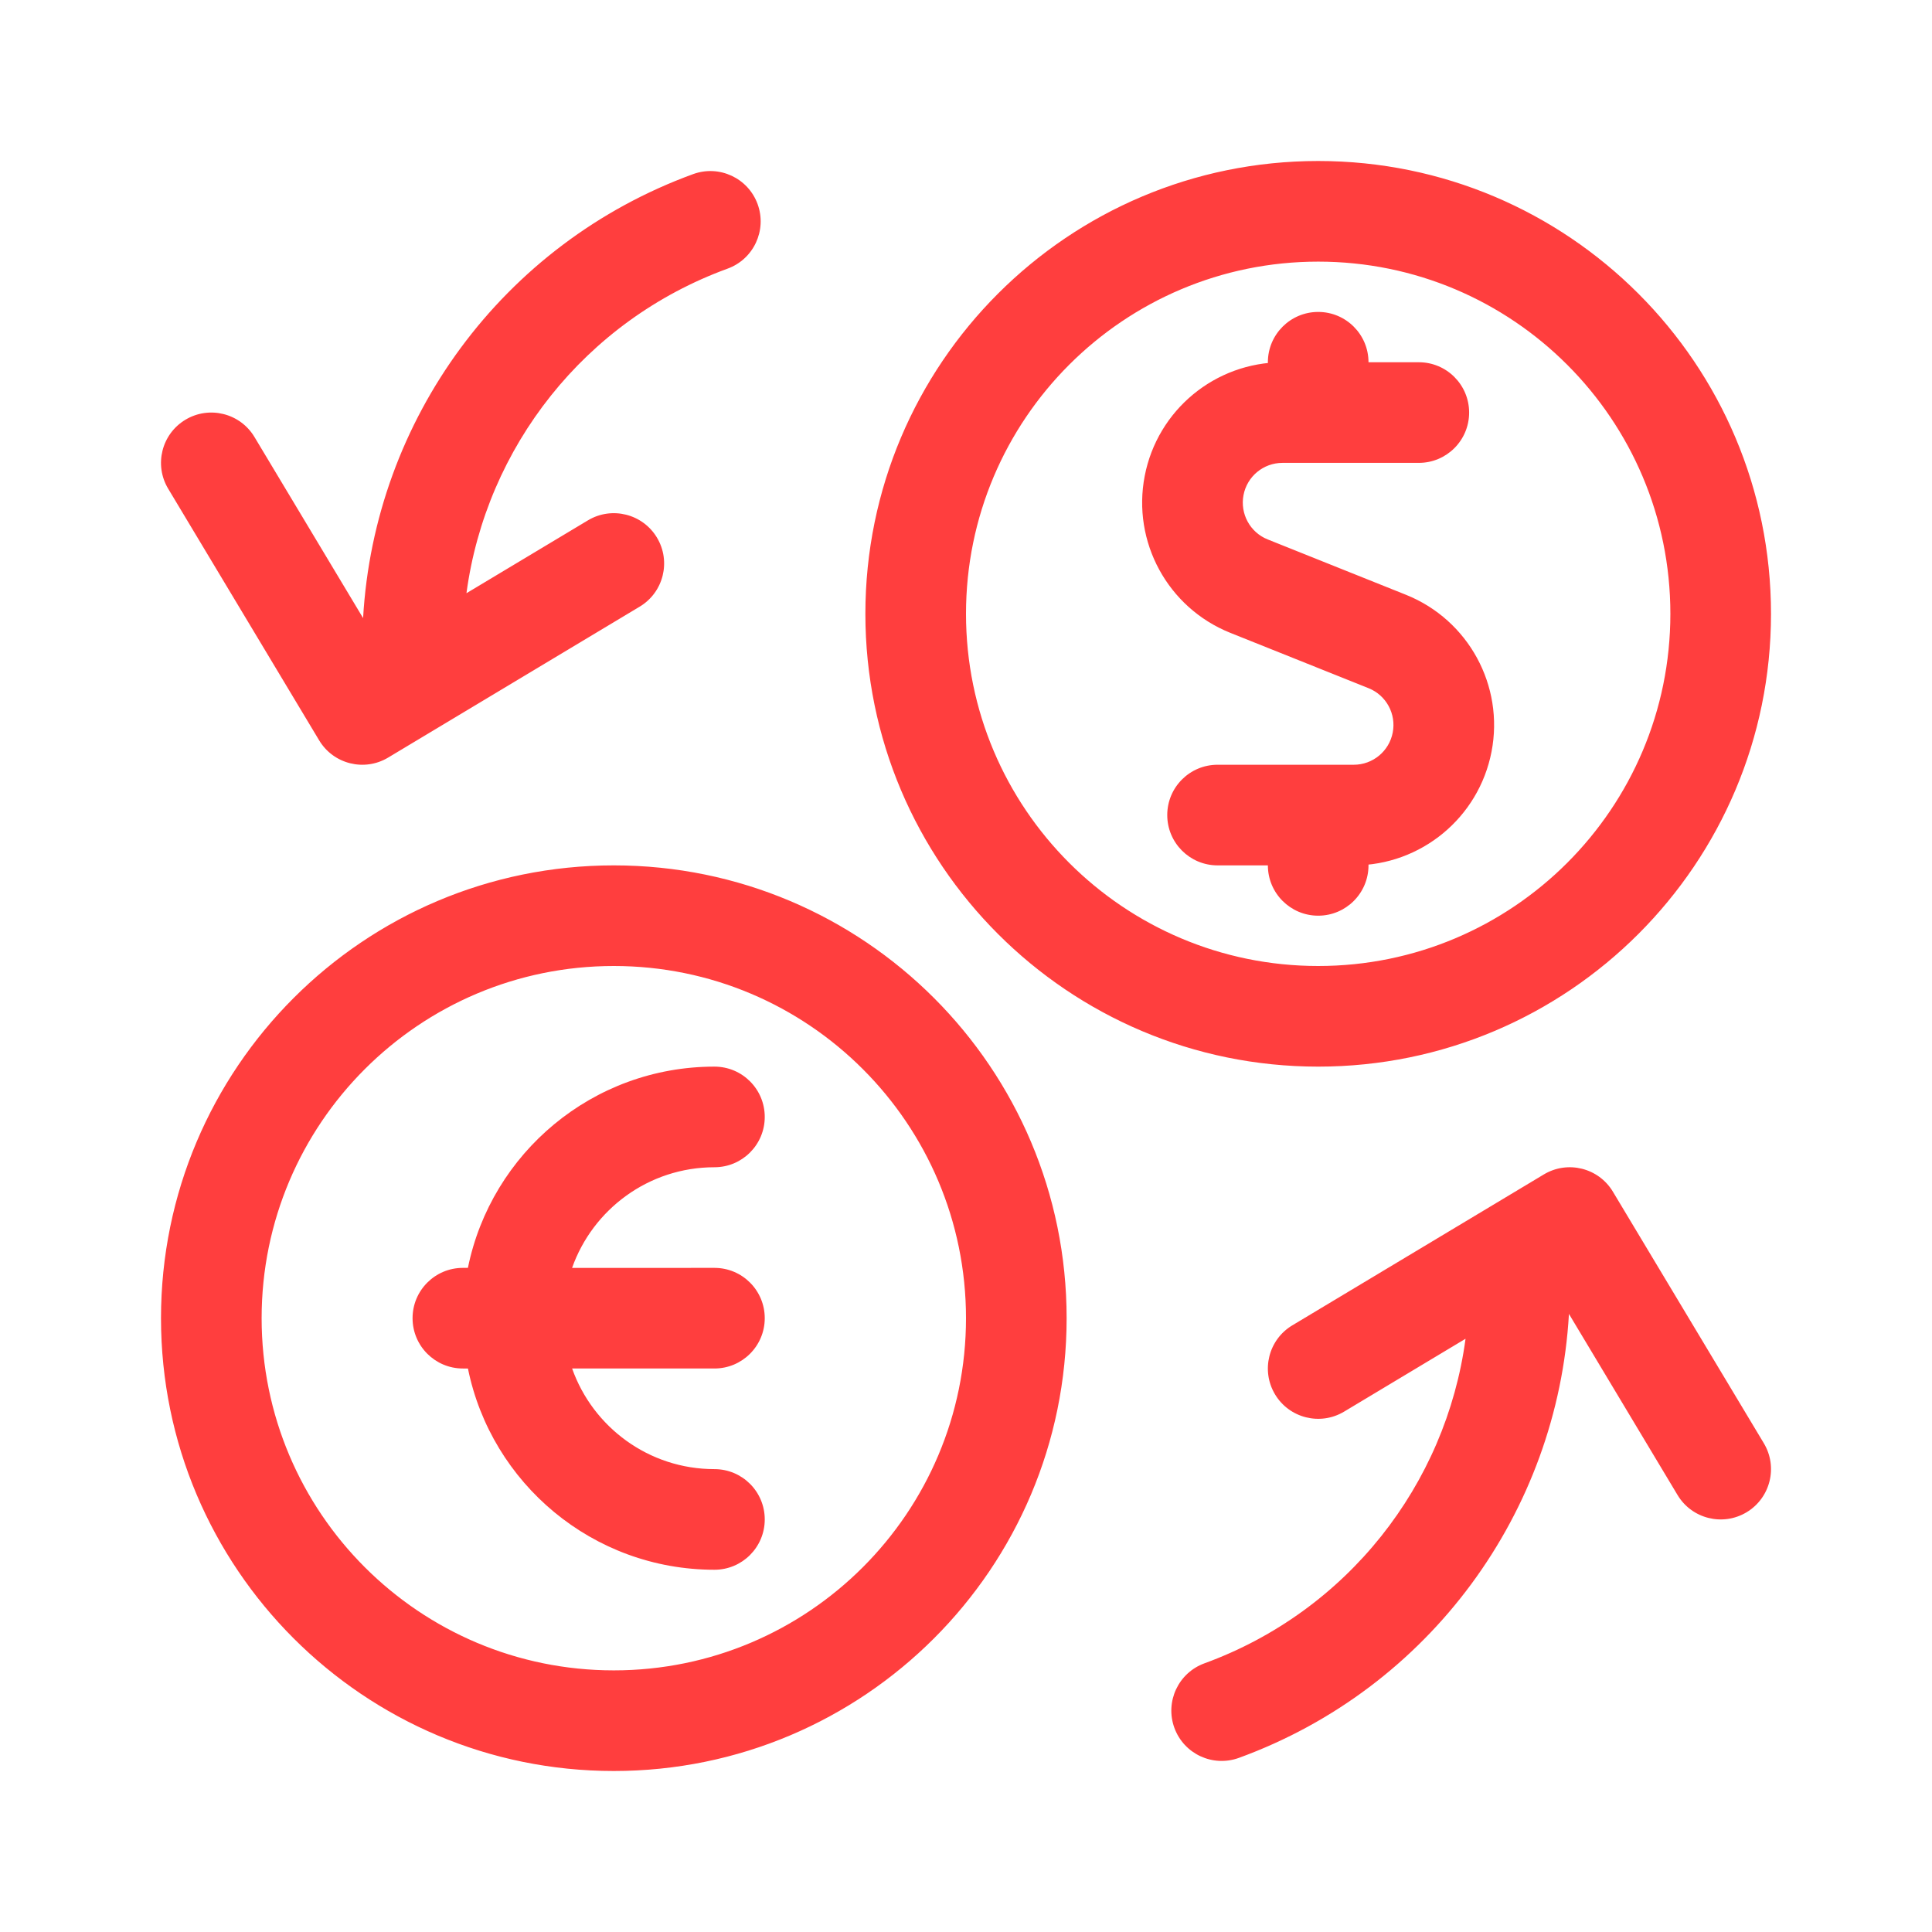 ﻿<?xml version="1.0" encoding="utf-8"?><svg width="48" height="48" viewBox="0 0 48 48" fill="none" xmlns="http://www.w3.org/2000/svg">
<path d="M35.25 9C35.941 9 36.5 9.56 36.5 10.25C36.5 10.94 35.941 11.5 35.25 11.5H31.863C31.39 11.5 30.984 11.835 30.895 12.299C30.805 12.763 31.057 13.226 31.493 13.401L34.935 14.779C36.484 15.402 37.374 17.036 37.057 18.675C36.74 20.314 35.306 21.499 33.635 21.5H30.25C29.56 21.5 29 20.94 29 20.25C29 19.559 29.56 19 30.25 19H33.634C34.107 19 34.513 18.664 34.602 18.2C34.692 17.737 34.44 17.274 34.004 17.099L30.562 15.721C29.013 15.098 28.123 13.464 28.44 11.825C28.757 10.186 30.191 9.001 31.862 9H35.25ZM34 10.25C34 10.94 33.441 11.5 32.75 11.5C32.06 11.5 31.5 10.94 31.5 10.25V9C31.5 8.31 32.06 7.75 32.75 7.75C33.441 7.75 34 8.31 34 9V10.25ZM34 21.5C34 22.19 33.441 22.75 32.75 22.75C32.06 22.75 31.5 22.19 31.5 21.5V20.25C31.5 19.559 32.06 19 32.75 19C33.441 19 34 19.559 34 20.25V21.5ZM32.75 26.5C26.537 26.5 21.5 21.463 21.5 15.25C21.5 9.037 26.537 4 32.75 4C38.963 4 44 9.037 44 15.25C44 21.463 38.963 26.5 32.75 26.5ZM32.75 24C37.583 24 41.5 20.082 41.5 15.25C41.5 10.417 37.583 6.5 32.75 6.5C27.918 6.5 24 10.417 24 15.25C24 20.082 27.918 24 32.75 24ZM15.25 44C9.037 44 4 38.963 4 32.75C4 26.537 9.037 21.5 15.25 21.5C21.463 21.5 26.5 26.537 26.5 32.75C26.5 38.963 21.463 44 15.25 44ZM15.25 41.5C20.083 41.5 24 37.582 24 32.75C24 27.917 20.083 24 15.25 24C10.418 24 6.5 27.917 6.5 32.75C6.5 37.582 10.418 41.5 15.25 41.5ZM40.072 29.607L43.822 35.857C44.177 36.449 43.985 37.216 43.393 37.572C42.801 37.927 42.033 37.735 41.678 37.143L38.98 32.644C38.699 37.571 35.519 41.946 30.78 43.674C30.131 43.91 29.414 43.577 29.177 42.928C28.941 42.279 29.275 41.562 29.924 41.325C33.469 40.032 35.924 36.888 36.411 33.261L33.393 35.072C32.801 35.427 32.033 35.235 31.678 34.643C31.323 34.051 31.515 33.283 32.107 32.928L38.357 29.178C38.949 28.823 39.717 29.015 40.072 29.607ZM17.75 26.5C18.441 26.5 19 27.059 19 27.75C19 28.44 18.441 29 17.75 29C16.117 29 14.728 30.044 14.213 31.501L17.75 31.5C18.441 31.5 19 32.059 19 32.75C19 33.44 18.441 34 17.75 34L14.214 34C14.729 35.456 16.118 36.5 17.75 36.5C18.441 36.5 19 37.059 19 37.75C19 38.44 18.441 39 17.75 39C14.727 39 12.205 36.853 11.626 34.001L11.5 34C10.81 34 10.25 33.44 10.25 32.75C10.25 32.059 10.81 31.5 11.5 31.5L11.625 31.5C12.204 28.647 14.726 26.5 17.75 26.5ZM18.823 5.072C19.059 5.72 18.725 6.438 18.077 6.674C14.532 7.967 12.076 11.112 11.589 14.738L14.607 12.928C15.199 12.573 15.967 12.765 16.322 13.357C16.677 13.949 16.485 14.717 15.893 15.072L9.643 18.822C9.052 19.177 8.284 18.985 7.929 18.393L4.179 12.143C3.823 11.551 4.015 10.783 4.607 10.428C5.199 10.073 5.967 10.265 6.322 10.857L9.021 15.356C9.301 10.428 12.482 6.054 17.22 4.326C17.869 4.089 18.587 4.423 18.823 5.072Z" fill="#FF3E3E" />
</svg>